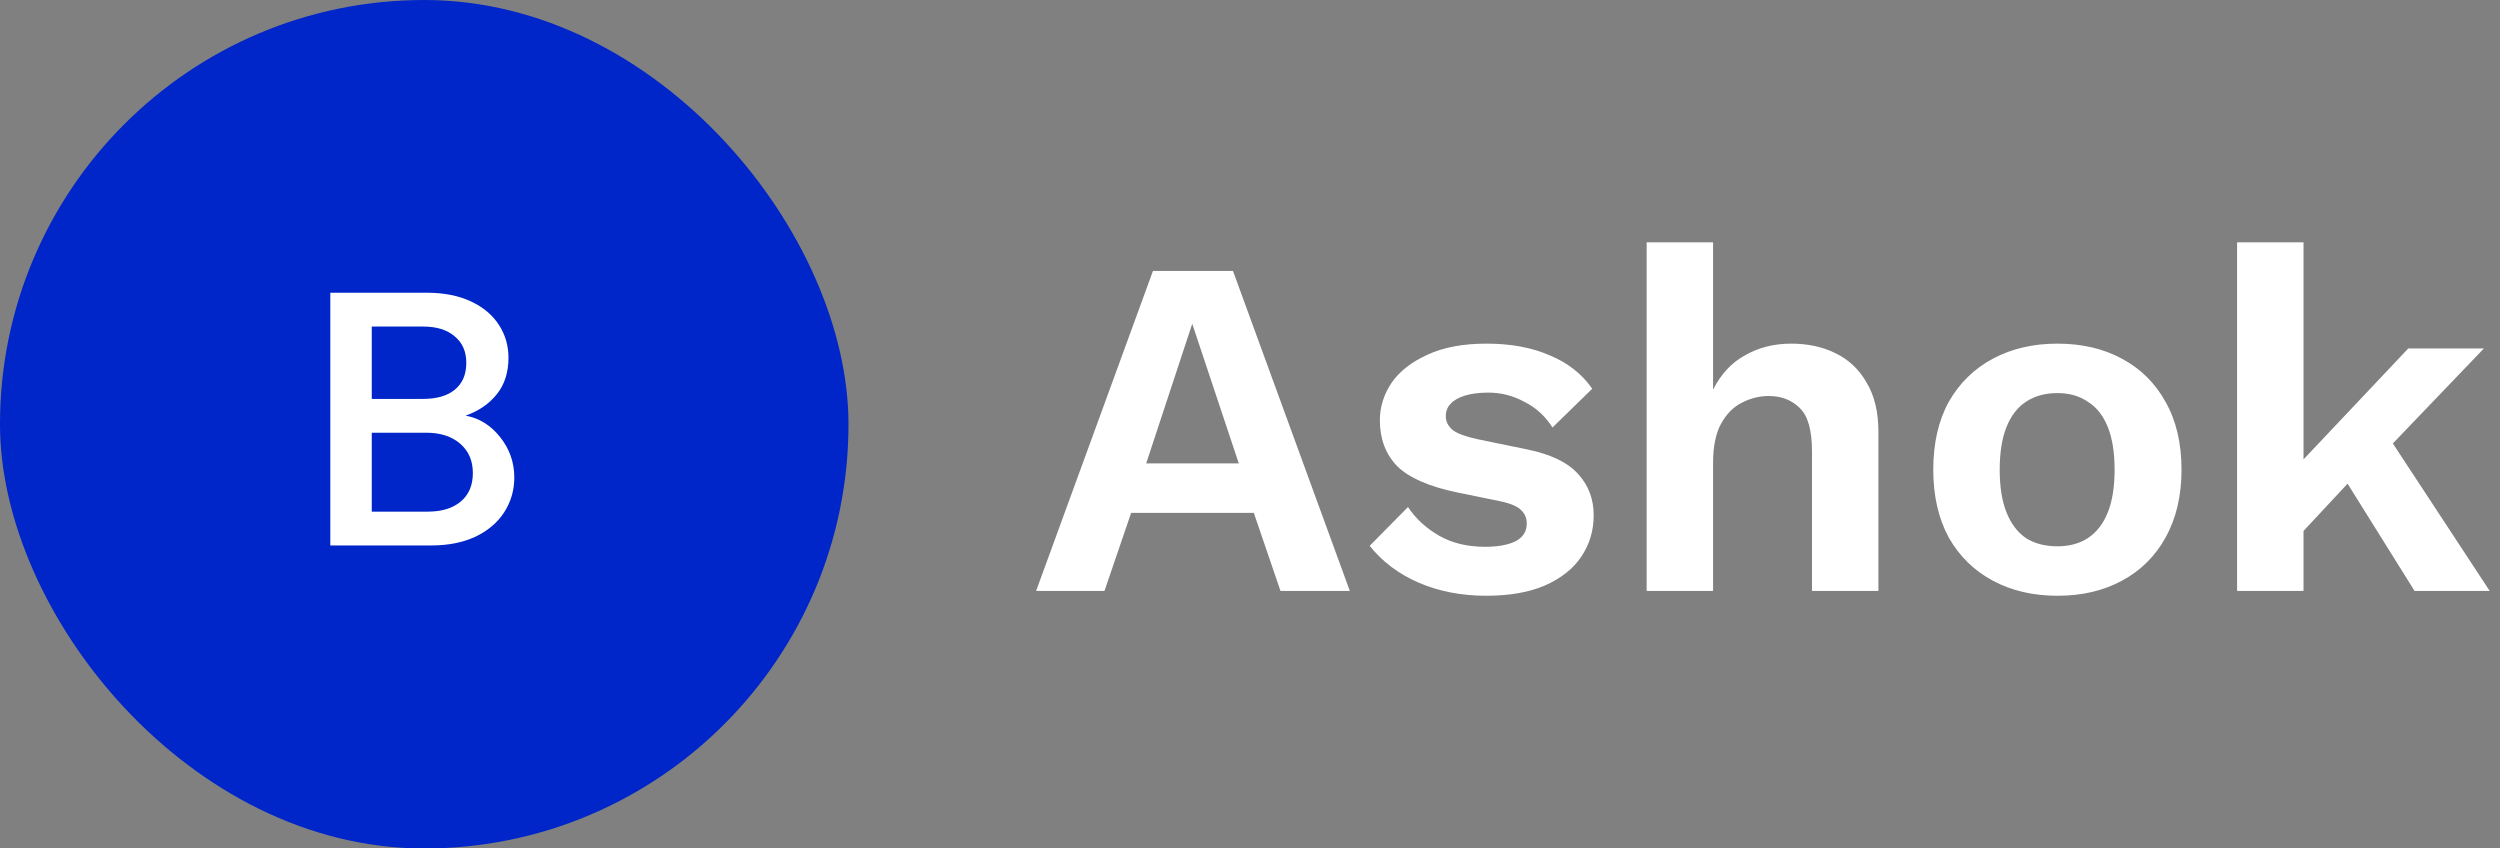 <svg width="165" height="56" viewBox="0 0 165 56" fill="none" xmlns="http://www.w3.org/2000/svg">
<rect x="0" y="0" width="165" height="56" fill="#808080" stroke="none"/>
<rect width="56" height="56" rx="28" fill="#0025C8"/>
<path d="M30.728 27.432C31.624 27.592 32.384 28.064 33.008 28.848C33.632 29.632 33.944 30.52 33.944 31.512C33.944 32.36 33.72 33.128 33.272 33.816C32.84 34.488 32.208 35.024 31.376 35.424C30.544 35.808 29.576 36 28.472 36H21.8V19.32H28.16C29.296 19.32 30.272 19.512 31.088 19.896C31.904 20.28 32.52 20.8 32.936 21.456C33.352 22.096 33.56 22.816 33.56 23.616C33.56 24.576 33.304 25.376 32.792 26.016C32.28 26.656 31.592 27.128 30.728 27.432ZM24.536 26.328H27.92C28.816 26.328 29.512 26.128 30.008 25.728C30.52 25.312 30.776 24.72 30.776 23.952C30.776 23.2 30.52 22.616 30.008 22.2C29.512 21.768 28.816 21.552 27.92 21.552H24.536V26.328ZM28.232 33.768C29.16 33.768 29.888 33.544 30.416 33.096C30.944 32.648 31.208 32.024 31.208 31.224C31.208 30.408 30.928 29.76 30.368 29.28C29.808 28.8 29.064 28.56 28.136 28.56H24.536V33.768H28.232Z" fill="white"/>
<path d="M89.088 39H84.512L82.752 33.848H74.656L72.896 39H68.384L76.096 17.88H81.376L89.088 39ZM75.648 30.584H81.76L78.688 21.368L75.648 30.584ZM98.079 39.32C96.458 39.32 94.975 39.032 93.631 38.456C92.308 37.88 91.231 37.069 90.399 36.024L92.927 33.464C93.439 34.232 94.122 34.861 94.975 35.352C95.828 35.843 96.842 36.088 98.015 36.088C98.847 36.088 99.508 35.971 99.999 35.736C100.511 35.48 100.767 35.085 100.767 34.552C100.767 34.211 100.65 33.923 100.415 33.688C100.18 33.432 99.711 33.229 99.007 33.08L96.191 32.504C94.335 32.12 93.012 31.544 92.223 30.776C91.455 29.987 91.071 28.973 91.071 27.736C91.071 26.861 91.327 26.04 91.839 25.272C92.372 24.504 93.162 23.885 94.207 23.416C95.252 22.925 96.554 22.68 98.111 22.68C99.711 22.68 101.098 22.936 102.271 23.448C103.466 23.939 104.404 24.675 105.087 25.656L102.463 28.216C101.994 27.469 101.375 26.904 100.607 26.52C99.86 26.115 99.071 25.912 98.239 25.912C97.642 25.912 97.13 25.976 96.703 26.104C96.276 26.232 95.956 26.413 95.743 26.648C95.53 26.861 95.423 27.139 95.423 27.48C95.423 27.821 95.572 28.12 95.871 28.376C96.17 28.611 96.714 28.813 97.503 28.984L100.767 29.656C102.346 29.976 103.476 30.52 104.159 31.288C104.842 32.035 105.183 32.941 105.183 34.008C105.183 35.032 104.906 35.949 104.351 36.76C103.818 37.549 103.018 38.179 101.951 38.648C100.906 39.096 99.615 39.32 98.079 39.32ZM108.679 39V15.992H113.063V25.72C113.575 24.696 114.279 23.939 115.175 23.448C116.071 22.936 117.084 22.68 118.215 22.68C119.324 22.68 120.306 22.893 121.159 23.32C122.034 23.747 122.716 24.397 123.207 25.272C123.719 26.125 123.975 27.203 123.975 28.504V39H119.591V29.784C119.591 28.397 119.324 27.448 118.791 26.936C118.258 26.403 117.575 26.136 116.743 26.136C116.124 26.136 115.527 26.285 114.951 26.584C114.396 26.861 113.938 27.331 113.575 27.992C113.234 28.632 113.063 29.485 113.063 30.552V39H108.679ZM135.788 22.68C137.409 22.68 138.828 23.011 140.044 23.672C141.281 24.333 142.241 25.283 142.924 26.52C143.628 27.757 143.98 29.251 143.98 31C143.98 32.728 143.628 34.221 142.924 35.48C142.241 36.717 141.281 37.667 140.044 38.328C138.828 38.989 137.409 39.32 135.788 39.32C134.188 39.32 132.769 38.989 131.532 38.328C130.294 37.667 129.324 36.717 128.62 35.48C127.937 34.221 127.596 32.728 127.596 31C127.596 29.251 127.937 27.757 128.62 26.52C129.324 25.283 130.294 24.333 131.532 23.672C132.769 23.011 134.188 22.68 135.788 22.68ZM135.788 25.944C134.977 25.944 134.284 26.136 133.708 26.52C133.153 26.883 132.726 27.437 132.428 28.184C132.129 28.931 131.98 29.869 131.98 31C131.98 32.131 132.129 33.069 132.428 33.816C132.726 34.563 133.153 35.128 133.708 35.512C134.284 35.875 134.977 36.056 135.788 36.056C136.577 36.056 137.249 35.875 137.804 35.512C138.38 35.128 138.817 34.563 139.116 33.816C139.414 33.069 139.564 32.131 139.564 31C139.564 29.869 139.414 28.931 139.116 28.184C138.817 27.437 138.38 26.883 137.804 26.52C137.249 26.136 136.577 25.944 135.788 25.944ZM163.936 23L156.544 30.712L155.68 31.128L150.88 36.28L150.816 31.608L158.944 23H163.936ZM152.032 15.992V39H147.648V15.992H152.032ZM157.152 28.088L164.32 39H159.36L154.144 30.648L157.152 28.088Z" fill="white"/>
</svg>
